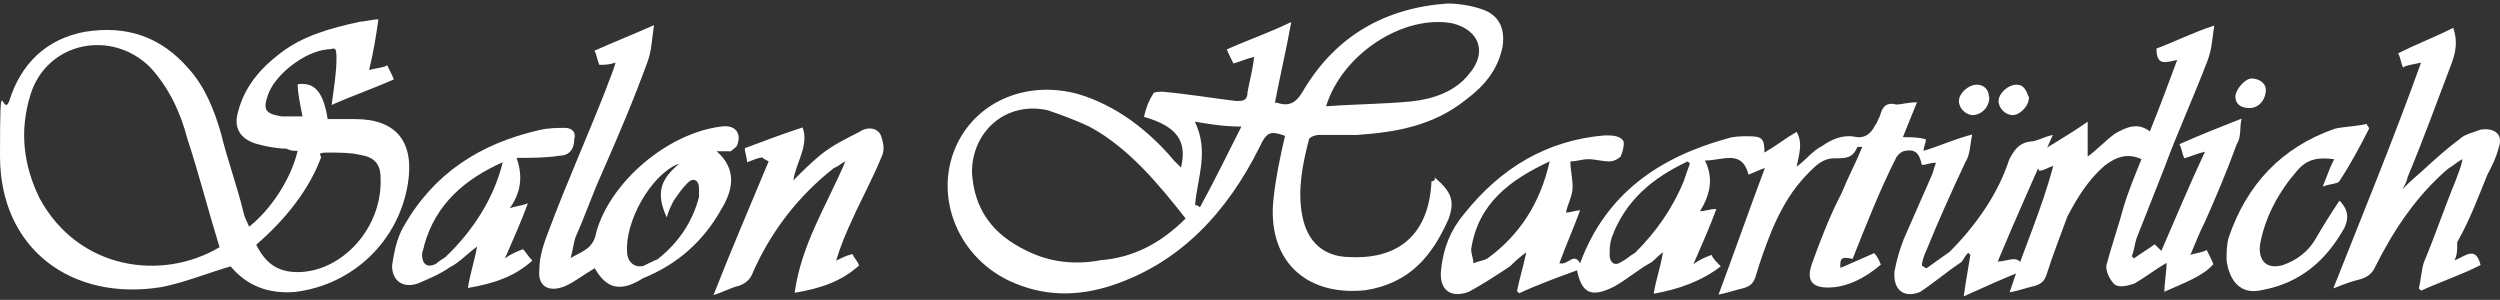 <?xml version="1.0" encoding="UTF-8"?>
<svg id="Ebene_1" xmlns="http://www.w3.org/2000/svg" version="1.1" viewBox="0 0 566.9 68">
  <rect x="0" y="0" width="566.9" height="68" fill="#333333" stroke="none"/>
  <!-- Generator: Adobe Illustrator 29.1.0, SVG Export Plug-In . SVG Version: 2.1.0 Build 142)  -->
  <defs>
    <style>
      .st0 {
        fill: #fff;
      }
    </style>
  </defs>
  <g>
    <path class="st0" d="M56.5,51.4c4.7-3.7,9.4-10.5,11-17.2-1.1,0-1.5,0-2.6-.5-2.1,0-4.7-.5-6.8-1.1-3.7-1.1-5.2-3.7-4.1-7.3,1.5-5.8,5.2-9.9,9.4-13.1,5.2-4.1,11.5-5.8,18.3-7.3,1.1,0,2.6-.5,4.1-.5-.5,3.7-1.1,7.3-2.1,11.5,1.5-.5,3.2-.5,4.1-1.1.5,1.1,1.1,2.1,1.5,3.2-4.7,2.1-9.4,3.7-14.1,5.8.5-3.7,1.1-7.3,1.1-10.5s-.5-2.1-2.1-2.1c-5.2.5-12,5.8-13.5,10.5-1.1,3.2-.5,4.1,3.2,4.7h4.7c-.5-2.6-1.1-5.2-1.1-7.3,3.7-.5,5.8,1.5,6.8,7.9h6.2c9.4,0,13.5,5.2,12,14.6-2.1,13.1-12.5,23-25.6,24.6-6.2.5-11-1.5-14.6-5.8-5.2,1.5-10.5,3.7-15.7,4.7C16.2,68.4,0,56.4,0,35.4s.5-8.4,2.1-12.5c2.6-8.4,8.4-14.1,17.2-15.7,9.4-1.5,17.2,1.1,23.5,8.4,3.7,4.1,5.8,9.4,7.3,14.6,1.5,6.2,3.7,12,5.2,18.3.2.8.7,1.8,1.2,2.9ZM49.8,56.1c-2.6-8.4-4.7-16.7-7.3-24.6-1.5-5.8-4.1-11.5-8.4-16.2-8.8-8.8-23.5-5.8-27.2,6.2-2.6,8.4-1.5,16.2,2.1,23.5,8.8,16.2,27.7,18.8,40.7,11.1ZM58.1,55.5c2.1,4.1,4.7,6.2,9.4,6.2,9.9,0,19.3-9.9,18.8-21.4,0-3.2-1.5-4.7-4.7-5.2-2.1-.5-4.7-.5-7.3-.5s-1.5.5-1.5,1.1c-2.7,7.3-8,14-14.7,19.8Z"/>
    <path class="st0" d="M134.9,60.8c-2.6,1.5-4.7,3.2-6.8,4.1-3.7,1.5-6.2,0-5.8-3.7,0-3.2,1.1-6.2,2.1-8.8,4.1-11,8.8-21.4,13.1-32.4.5-1.5,1.5-3.7,2.1-5.8-1.5.5-2.6.5-3.7.5-.5-1.1-.5-2.1-1.1-3.2,4.7-2.1,8.8-3.7,13.5-5.8-.5,3.2-.5,5.8-1.5,8.4-3.2,8.8-6.8,17.2-10.5,25.6-2.1,4.7-3.7,9.4-5.8,14.1-.5,1.5-.5,2.6-1.1,4.7,2.6-1.5,5.2-2.1,5.8-5.8,3.2-11.5,16.2-22.5,28.3-24,3.2-.5,4.7,1.5,3.7,4.1,0,.5-1.1,1.1-1.5,1.5h-3.2c4.7,4.1,3.7,8.8,1.1,13.1-4.1,7.3-9.9,12.5-17.8,15.7-5.2,3.3-8.4,2.3-11-2.4ZM153.7,37.2c-6.2,2.6-12,13.1-11.5,19.9,0,2.1,1.5,3.7,3.7,3.2,1.1-.5,2.1-1.1,3.2-1.5,4.7-3.7,7.9-8.4,9.4-14.1v-2.1c0-1.5-1.1-2.6-2.6-1.1s-2.1,2.6-3.2,4.1c-.5,1.1-1.1,2.1-1.5,3.7-2.7-5.8-1.1-8.8,2.6-12Z"/>
    <path class="st0" d="M173.1,35.7c-1.1,0-2.1.5-3.7,1.1,0-1.1-.5-2.1-.5-3.2,4.1-1.5,8.4-3.2,13.1-4.7,1.5,4.1-1.5,7.9-2.1,12,2.1-2.1,4.1-4.1,6.2-5.8,2.6-2.1,5.8-3.7,8.8-5.2,1.5-1.1,3.7-1.1,4.7.5.5,1.1,1.1,3.2.5,4.7-2.1,5.2-4.7,9.9-6.8,14.6-1.5,3.2-2.6,5.8-3.7,9.4,1.1-.5,2.1-1.1,3.7-1.5.5,1.1,1.1,1.5,1.5,2.6-4.1,3.7-8.8,5.2-14.6,6.2,1.5-11,7.3-19.9,11.5-29.8-1.1.5-1.5,1.1-2.6,1.5-7.9,6.2-14.1,14.1-18.3,23.5-.5,1.5-1.5,2.6-3.2,3.2-2.1.5-3.7,1.5-5.8,2.1,4.1-10.5,8.4-20.4,12.5-30.3-1-.6-1.4-.6-1.4-1.1Z"/>
    <path class="st0" d="M117.1,35.7c1.5,4.1,1.1,7.9-1.5,11.5,1.5-.5,2.6-.5,4.1-1.1-1.5,4.1-3.2,7.9-5.2,12.5,1.5-1.1,2.6-1.5,4.1-2.1.5.5,1.1,1.5,2.1,2.6-4.1,3.7-8.8,5.2-14.6,6.2.5-3.2,1.5-6.2,2.1-9.4-2.1,1.5-4.1,3.7-6.2,4.7-2.1,1.5-4.7,2.6-7.3,3.7-3.2,1.1-5.8-.5-5.8-4.1.5-3.2,1.1-6.2,2.6-8.8,6.8-12,17.2-18.8,30.8-21.9,2.1-.5,4.1-.5,5.8-.5s2.6,1.1,2.1,2.6c0,2.6-1.5,3.7-3.2,3.7-3.2.5-6.3.5-10,.5ZM114,36.8c-8.4,3.7-15.2,9.4-17.8,18.8,0,.5-.5,1.5-.5,2.1,0,2.1,1.1,3.2,3.2,2.1.5-.5,1.5-1.1,2.1-1.5,6.2-5.9,11-13.3,13-21.5Z"/>
  </g>
  <g>
    <path class="st0" d="M417.7,60.6c2.6-1.1,4.7-2.1,7.3-3.2.5.5,1.1,1.5,1.5,2.6-3.7,3.2-7.9,5.2-12,5.2s-4.7-2.1-3.7-5.2c2.1-5.8,4.1-11,6.8-16.2,1.5-3.7,3.2-6.8,4.7-10.5h-1.1c-1.1,2.6-2.6,2.6-5.2,2.6s-4.1,1.5-5.8,3.2c-3.7,3.7-6.2,7.9-8.4,13.1-1.5,3.7-2.6,6.8-3.7,10.5-.5,1.5-1.1,2.1-2.6,2.6-2.1.5-3.7,1.1-5.8,1.5,3.7-9.9,6.8-18.8,10.5-28.7-1.5.5-2.6,1.1-3.7,1.5-1.5-5.8-5.8-3.2-9.9-3.2,2.1,4.1,1.1,7.9-1.1,11.5,1.1,0,2.1-.5,3.7-.5-1.5,4.1-3.2,7.9-5.2,12.5,1.5-1.1,2.6-1.5,4.1-2.1.5,1.1,1.1,1.5,2.1,2.6-4.1,3.2-9.4,5.2-15.2,6.2.5-3.2,1.5-5.8,2.1-9.4-1.5,1.1-2.1,2.1-3.2,2.6-2.6,1.5-5.2,3.7-7.9,5.2-5.2,2.6-7.3,1.5-8.4-3.7-4.1,1.5-8.8,3.2-13.1,5.2l-.5-.5c.5-2.6,1.5-5.8,2.1-8.8-1.5,1.1-2.6,2.1-3.7,3.2-3.2,2.1-6.2,4.1-9.4,5.8-4.1,1.5-6.8-.5-6.2-5.2.5-4.7,2.1-8.8,5.2-12.5,8.4-10.5,18.8-16.7,31.9-17.8,1.5,0,3.2,0,4.1,1.1.5.5,0,2.6-.5,3.7-.5.5-1.5,1.1-2.6,1.1-1.5,0-3.2-.5-4.7-.5s-2.6.5-4.1.5c0,2.1.5,3.7.5,5.8s-1.1,3.7-1.5,5.8c1.1,0,2.1-.5,3.2-.5-1.5,4.1-3.2,7.9-4.7,12,2.1.5,3.2-2.6,4.7,0,5.8-15.7,17.8-24,33.4-28.3,1.5-.5,3.2-.5,4.7-.5,3.2,0,3.7.5,3.7,3.7,2.6-1.5,4.7-3.2,7.3-4.7,1.5,2.6.5,5.2,0,7.9,2.1-1.5,3.7-3.7,5.8-4.7,2.1-1.5,4.7-2.6,7.3-2.1,2.1.5,3.7-.5,4.7-2.6.5-.5.5-1.1,1.1-2.1.5-2.1,1.5-3.2,3.7-2.6,1.1,0,2.6-.5,4.7-.5-1.1,2.6-2.1,5.2-3.2,7.9,1.5,0,3.7,0,5.2.5,0,1.1-.5,1.5-.5,2.6,3.7-1.1,6.8-2.6,11-3.7-.5,2.6-.5,4.7-1.5,6.2-3.2,6.8-6.2,13.5-8.8,19.9-.5,1.1-1.1,2.6-1.1,3.7.5,0,.5.5,1.1.5,1.5-1.1,3.7-2.6,5.2-3.7,5.8-5.8,11-13.1,13.5-20.9,1.1-2.1,2.1-3.7,4.7-4.1,1.5,0,3.2-1.1,5.2-1.5-4.1,9.4-8.4,18.8-12.5,28.7,2.6,0,5.2-2.1,5.8,2.1-4.1,1.5-8.8,3.7-13.5,5.8.5-3.7,1.1-6.8,1.5-9.4l-.5-.5c-.5.5-1.1,1.5-1.5,2.1-3.2,2.1-6.2,4.7-9.4,6.8-3.7,1.5-6.2-.5-5.8-4.7.5-2.6,1.1-4.7,2.1-7.3,2.1-4.7,4.1-9.4,6.2-14.1.5-1.1.5-1.5,1.1-3.2-1.5,0-2.1.5-3.2.5-.5-2.1-1.1-3.7-3.7-3.2-.5,0-1.5.5-2.1,1.5-3.7,7.3-6.8,15.2-9.9,23-2.8-.6-2.8,0-2.8,2ZM383.2,37.1l-.5-.5c-7.9,3.7-14.1,8.8-17.2,17.2-.5,1.5-.5,2.6-.5,4.1s1.1,2.6,2.6,1.5c1.1-.5,2.1-1.5,3.2-2.1,4.7-4.7,8.4-9.9,11-16.2.5-1.4,1-3,1.4-4ZM351.4,36.6c-8.8,4.1-16.2,9.4-17.8,19.9,0,1.1.5,2.1.5,3.2,1.1-.5,2.1-.5,3.2-1.1,7.3-5.3,12-12.6,14.1-22Z"/>
    <path class="st0" d="M325.3,40.2c3.7,3.2,4.7,5.2,3.2,9.4-3.7,8.4-8.8,14.6-18.8,16.2-14.1,1.5-22.5-7.3-20.9-20.9.5-4.7,1.5-9.4,2.6-14.1-3.2-1.1-4.1-1.1-5.8,2.6-7.3,14.6-17.8,26.1-33.4,31.3-7.9,2.6-15.7,2.6-23.5-1.1-12-5.8-17.2-19.9-11.5-31.3,4.7-9.4,15.7-14.1,27.2-11,8.8,2.6,16.2,8.4,21.9,15.2l1.5,1.5c1.5-6.2-1.1-9.4-8.4-11.5.5-2.1,1.1-3.7,2.1-5.2,0-.5,1.5-.5,2.1-.5,5.8.5,11.5,1.5,16.7,2.1,1.5,0,2.6,0,2.6-2.1.5-2.6,1.1-4.7,1.5-7.9-2.1.5-3.2,1.1-4.7,1.5-.5-1.1-1.1-2.1-1.5-3.2,4.7-2.1,9.4-3.7,14.6-6.2-1.1,6.2-2.6,12.5-3.7,18.3h.5c3.2,1.1,4.7-.5,6.2-3.2,7.3-12,18.3-18.3,32.4-19.3,2.6,0,5.8.5,8.4,1.5,3.7,1.5,4.7,4.7,4.1,8.4-1.1,5.2-4.1,8.8-8.4,12-7.3,5.8-15.7,7.3-24.6,7.9h-8.8c-.5,0-2.1.5-2.1,1.1-1.5,5.8-2.6,11.5-1.5,17.2,1.1,5.8,4.7,9.4,11,9.4,11.5.5,17.8-5.8,18.3-17.2.8,0,.8-.5.8-1.1ZM268.9,49.6c-6.2-7.9-13.1-16.2-21.9-20.9-3.2-1.5-6.2-2.6-9.4-3.7-9.4-2.1-17.2,4.7-17.2,14.1.5,8.4,4.7,14.1,12.5,17.8,5.2,2.6,11,3.2,16.7,2.1,7.3-.6,13.5-3.7,19.3-9.5ZM300.7,24.1c6.8-.5,13.1-.5,19.3-1.1,4.7-.5,9.9-2.1,13.1-6.2,4.1-4.7,2.6-9.9-3.7-11.5-11-2.1-25,6.8-28.7,18.8ZM271,27.7c3.2,6.8.5,12.5,0,18.8q.5,0,1.1.5c3.2-5.8,6.2-12,9.4-18.3-4.2,0-7.4-.6-10.5-1.1Z"/>
    <path class="st0" d="M490.8,66.4c0-2.6.5-4.7.5-6.8-2.6,1.5-4.7,3.2-7.3,4.7-1.5.5-3.7,1.1-4.7,0s-2.1-3.2-1.5-4.7c1.1-4.1,2.6-8.4,3.7-12.5,1.1-3.7,2.6-7.3,4.1-11-3.2-1.5-5.8-.5-8.4,1.5-3.7,3.2-6.2,7.3-8.4,11.5-1.5,4.1-3.2,8.4-4.7,13.1-.5,1.5-1.1,2.1-2.6,2.6-2.1.5-3.7,1.1-5.8,1.5,3.2-9.9,7.3-18.8,9.9-28.7-1.5.5-2.1,1.1-3.2,1.1-.5-1.1-1.1-2.1-1.5-3.2,4.1-2.6,7.9-4.7,12.5-7.9v7.9c2.1-1.5,4.1-3.7,6.2-5.2,2.6-1.5,5.2-2.6,7.9-.5,2.1-5.2,4.1-10.5,6.2-16.2-2.6.5-4.7,1.5-4.7-2.6,4.1-1.5,8.4-3.7,13.1-5.2-.5,3.2-.5,5.2-1.5,7.9-3.2,8.4-6.8,16.2-9.9,24.6-2.1,5.2-4.1,10.5-6.2,15.7-.5,1.5-.5,2.6-1.1,4.1l.5.5c1.5-1.1,3.2-2.1,4.7-3.2l1.5,1.5c3.2-7.3,6.2-14.6,9.9-22.5-2.1.5-3.2,1.1-4.7,1.5-.5-1.1-.5-2.1-1.1-3.2,4.7-2.1,8.8-3.7,14.1-5.8-.5,2.1,0,4.1-1.1,5.8-2.1,5.8-4.7,12-7.3,17.8-1.1,2.1-2.1,4.7-3.2,7.3,1.5-.5,2.6-.5,3.7-1.1.5,1.1,1.1,2.1,1.5,3.2-2.3,2.7-6.5,4.2-11.2,6.3Z"/>
    <path class="st0" d="M556.7,59c2.6-1.1,4.7-3.2,5.8,1.1-4.1,2.1-8.8,3.7-13.5,5.8l-.5-.5c.5-2.1.5-3.7,1.1-5.8,2.6-6.2,4.7-12.5,7.3-18.8.5-1.5,1.1-2.6,1.5-4.7-1.1.5-2.1,1.5-3.2,2.1-7.3,6.2-12.5,14.1-16.7,22.5-.5,1.1-1.5,2.1-3.2,2.6-2.1.5-3.7,1.1-6.2,2.1,6.8-17.2,13.5-33.4,19.9-51.2-2.1.5-3.2.5-4.1,1.1-.5-1.1-.5-2.1-1.1-3.2,4.1-2.1,8.4-3.7,12.5-5.8,1.1,3.2.5,5.8-.5,8.4-3.2,8.4-6.2,16.7-9.9,25.6,0,.5-.5,1.5-1.1,2.6q1.1-1.1,1.5-1.5c3.7-3.2,7.3-6.8,11.5-9.9,1.1-1.1,3.2-1.5,4.7-2.1,3.2-.5,5.2,1.1,4.1,4.1-.5,2.1-1.5,4.1-2.6,6.2-2.1,5.2-4.1,10.5-6.8,15.2,0,2.1,0,2.7-.6,4.2Z"/>
    <path class="st0" d="M530.5,45.5c2.1,2.1,2.1,4.1,1.1,6.2-4.1,7.3-9.9,12.5-18.8,14.1-4.7,1.1-7.3-2.1-7.9-6.8,0-1.5,0-3.7.5-5.2,4.1-12,12-20.4,24-24.6,2.1-.5,4.7-.5,7.3-1.1,0,.5.5.5.5,1.1-2.1,4.1-4.1,7.9-6.8,12-.5.5-2.1.5-3.7,1.1,1.1-2.6,1.5-4.1,2.6-6.2-3.7-.5-6.2,0-8.4,2.6-4.1,4.7-7.3,10.5-8.4,16.7-.5,3.7,1.5,5.8,5.2,4.7,3.2-1.1,5.8-3.2,7.3-5.8,1.8-3.1,3.5-5.8,5.5-8.8Z"/>
    <path class="st0" d="M451.1,22c0,2.6-2.1,4.1-3.7,4.1s-3.2-1.5-3.2-3.2,2.1-3.7,4.1-3.7c1.6,0,2.7,1.2,2.7,2.7Z"/>
    <path class="st0" d="M460.1,22c0,2.1-2.1,4.1-3.7,4.1s-3.2-1.5-3.2-3.2,2.1-3.7,4.1-3.7c1.6,0,2.1,1.2,2.7,2.7Z"/>
    <path class="st0" d="M513.8,20.4c0,2.1-1.5,4.1-3.7,4.1s-3.2-1.1-3.2-2.6,2.1-4.1,3.7-4.1,3.2,1,3.2,2.6Z"/>
  </g>
</svg>